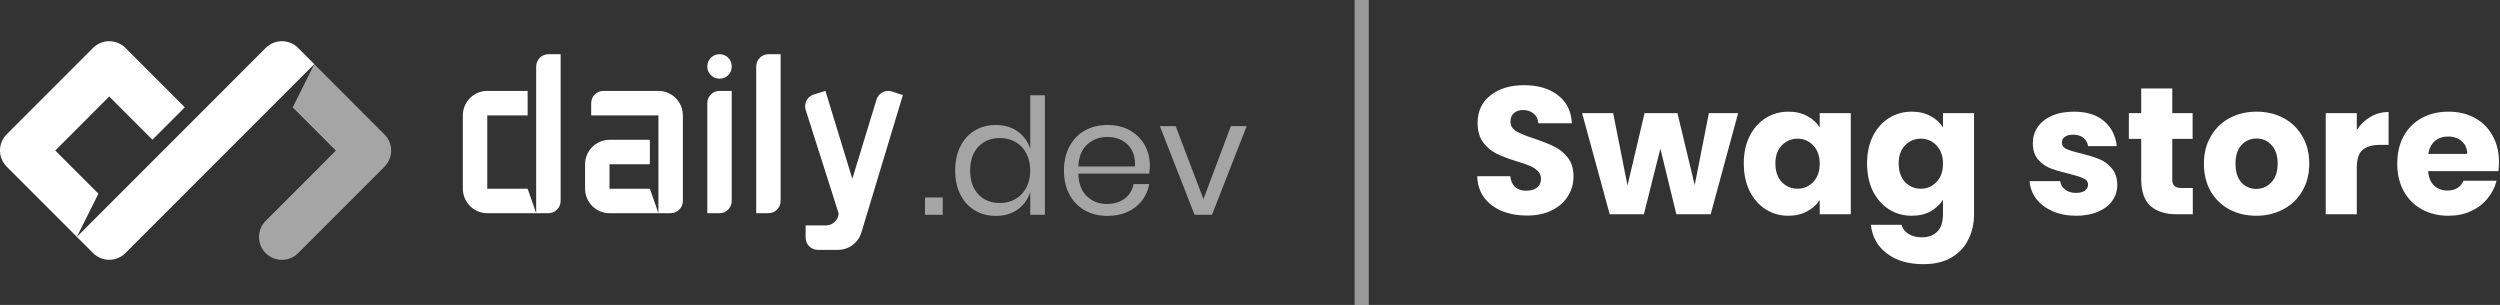 <svg width="705" height="86" viewBox="0 0 705 86" fill="none" xmlns="http://www.w3.org/2000/svg">
<rect x="0" y="0" width="705" height="86" fill="#333333" stroke="none"/>
<g clip-path="url(#clip0_638_11)">
<path opacity="0.56" d="M94.719 42.464L82.543 30.282L88.628 18.105L108.412 37.898C110.933 40.419 110.933 44.508 108.412 47.03L84.062 71.39C81.541 73.912 77.454 73.912 74.933 71.39C72.412 68.868 72.412 64.78 74.933 62.258L94.719 42.464Z" fill="white"/>
<path d="M74.938 13.512C77.459 10.99 81.547 10.991 84.068 13.513L88.633 18.08L35.37 71.365C32.849 73.886 28.761 73.886 26.24 71.364L21.675 66.797L74.938 13.512ZM52.111 30.259L42.98 39.394L30.803 27.212L15.584 42.438L27.76 54.62L21.675 66.797L1.891 47.005C-0.63 44.483 -0.63 40.394 1.891 37.872L26.24 13.513C28.761 10.991 32.849 10.99 35.37 13.512L52.111 30.259Z" fill="white"/>
<path fill-rule="evenodd" clip-rule="evenodd" d="M137.408 32.533V53.223H148.792L151.205 60.12H137.408C133.605 60.12 130.523 57.032 130.523 53.223V32.533C130.523 28.724 133.605 25.636 137.408 25.636H148.792V32.533H151.205V18.739C151.205 16.835 152.748 15.291 154.652 15.291H158.099V56.671C158.099 58.576 156.555 60.12 154.652 60.12H151.205V32.533H137.408ZM171.877 60.12C168.075 60.12 164.993 57.032 164.993 53.223V46.326C164.993 42.517 168.075 39.429 171.877 39.429H183.262V46.326H185.674V32.533H166.714V29.084C166.714 27.18 168.255 25.636 170.156 25.636H185.674C189.482 25.636 192.568 28.724 192.568 32.533V56.671C192.568 58.576 191.025 60.12 189.121 60.12H185.674V46.326H171.877V53.223H183.262L185.674 60.12C177.176 60.12 172.577 60.12 171.877 60.12ZM199.462 60.12V29.084C199.462 27.18 201.004 25.636 202.905 25.636H206.347V56.671C206.347 58.576 204.806 60.12 202.905 60.12H199.462ZM206.347 18.762C206.347 19.724 206.017 20.535 205.357 21.196C204.697 21.857 203.887 22.188 202.927 22.188C201.967 22.188 201.15 21.857 200.475 21.196C199.8 20.535 199.462 19.724 199.462 18.762C199.462 17.77 199.8 16.944 200.475 16.283C201.15 15.622 201.967 15.291 202.927 15.291C203.887 15.291 204.697 15.622 205.357 16.283C206.017 16.944 206.347 17.77 206.347 18.762ZM213.25 60.12V18.739C213.25 16.835 214.792 15.291 216.693 15.291H220.135V56.671C220.135 58.576 218.594 60.12 216.693 60.12H213.25ZM236.482 60.134L227.188 30.95C226.632 29.129 227.679 27.201 229.497 26.644L232.772 25.636L240.354 50.421L247.181 28.077C247.737 26.256 249.637 25.231 251.455 25.788L254.615 26.796L242.906 65.583C242.021 68.483 239.348 70.463 236.322 70.463L230.631 70.465C228.729 70.465 227.188 68.921 227.188 67.017L227.188 63.568H232.911C234.806 63.568 236.475 62.032 236.482 60.134Z" fill="white"/>
<path opacity="0.56" d="M265.851 60.567V55.694H260.843V60.567H265.851ZM280.826 60.886C283.255 60.886 285.311 60.279 286.994 59.064C288.68 57.85 289.855 56.225 290.524 54.191V60.567H294.666V26.867H290.524V41.941C289.855 39.907 288.68 38.283 286.994 37.068C285.311 35.854 283.255 35.247 280.826 35.247C278.612 35.247 276.638 35.763 274.908 36.795C273.178 37.827 271.821 39.315 270.836 41.258C269.849 43.201 269.355 45.478 269.355 48.089C269.355 50.7 269.849 52.969 270.836 54.897C271.821 56.825 273.178 58.305 274.908 59.337C276.638 60.37 278.612 60.886 280.826 60.886ZM282.011 57.243C279.462 57.243 277.42 56.431 275.888 54.806C274.356 53.182 273.588 50.943 273.588 48.089C273.588 45.235 274.356 42.996 275.888 41.372C277.42 39.747 279.462 38.935 282.011 38.935C283.648 38.935 285.113 39.307 286.403 40.051C287.692 40.795 288.703 41.865 289.432 43.262C290.158 44.658 290.524 46.267 290.524 48.089C290.524 49.91 290.158 51.512 289.432 52.894C288.703 54.275 287.692 55.345 286.403 56.104C285.113 56.863 283.648 57.243 282.011 57.243ZM312.328 60.886C314.423 60.886 316.304 60.506 317.974 59.747C319.641 58.988 321.001 57.926 322.046 56.559C323.094 55.193 323.769 53.645 324.074 51.914H319.657C319.354 53.615 318.526 54.973 317.175 55.99C315.825 57.007 314.148 57.516 312.146 57.516C309.93 57.516 308.058 56.802 306.523 55.376C304.991 53.949 304.179 51.808 304.088 48.954H324.074C324.195 48.317 324.255 47.558 324.255 46.677C324.255 44.583 323.776 42.67 322.821 40.939C321.864 39.209 320.484 37.827 318.679 36.795C316.873 35.763 314.756 35.247 312.328 35.247C309.93 35.247 307.806 35.763 305.955 36.795C304.104 37.827 302.654 39.315 301.608 41.258C300.561 43.201 300.037 45.478 300.037 48.089C300.037 50.7 300.561 52.969 301.608 54.897C302.654 56.825 304.104 58.305 305.955 59.337C307.806 60.37 309.93 60.886 312.328 60.886ZM320.067 46.95H304.088C304.209 44.218 305.045 42.146 306.593 40.734C308.139 39.322 310.053 38.617 312.328 38.617C313.755 38.617 315.075 38.92 316.288 39.527C317.503 40.135 318.458 41.061 319.157 42.305C319.855 43.55 320.158 45.099 320.067 46.95ZM341.78 60.567L351.568 35.566H347.107L339.368 56.15L331.538 35.566H327.077L336.865 60.567H341.78Z" fill="white"/>
<path d="M430.618 60.79C427.989 60.79 425.633 60.364 423.549 59.511C421.465 58.659 419.794 57.398 418.529 55.727C417.3 54.057 416.651 52.045 416.583 49.693H425.905C426.043 51.023 426.504 52.045 427.288 52.761C428.073 53.443 429.097 53.784 430.362 53.784C431.659 53.784 432.683 53.494 433.435 52.915C434.187 52.301 434.562 51.466 434.562 50.409C434.562 49.523 434.255 48.79 433.64 48.21C433.06 47.631 432.324 47.154 431.437 46.779C430.583 46.404 429.354 45.977 427.749 45.5C425.428 44.784 423.533 44.068 422.064 43.352C420.595 42.637 419.333 41.58 418.273 40.182C417.214 38.785 416.685 36.961 416.685 34.711C416.685 31.37 417.898 28.762 420.322 26.887C422.746 24.978 425.905 24.023 429.798 24.023C433.759 24.023 436.953 24.978 439.377 26.887C441.8 28.762 443.1 31.387 443.27 34.762H433.794C433.726 33.603 433.298 32.699 432.513 32.052C431.728 31.37 430.72 31.029 429.491 31.029C428.432 31.029 427.579 31.319 426.93 31.898C426.28 32.444 425.957 33.245 425.957 34.302C425.957 35.461 426.504 36.364 427.596 37.012C428.688 37.66 430.397 38.358 432.718 39.108C435.039 39.892 436.918 40.642 438.352 41.358C439.821 42.074 441.083 43.114 442.143 44.477C443.202 45.841 443.731 47.597 443.731 49.744C443.731 51.79 443.202 53.648 442.143 55.318C441.118 56.989 439.617 58.318 437.635 59.307C435.654 60.295 433.316 60.79 430.618 60.79ZM490.149 31.898L482.415 60.432H472.734L468.226 41.921L463.565 60.432H453.935L446.15 31.898H454.909L458.955 52.301L463.77 31.898H473.041L477.907 52.199L481.903 31.898H490.149ZM491.749 46.114C491.749 43.182 492.294 40.608 493.388 38.392C494.515 36.177 496.033 34.472 497.947 33.279C499.858 32.086 501.993 31.489 504.349 31.489C506.363 31.489 508.121 31.898 509.625 32.716C511.162 33.535 512.34 34.608 513.16 35.938V31.898H521.918V60.432H513.16V56.392C512.305 57.721 511.111 58.795 509.574 59.614C508.07 60.432 506.312 60.841 504.298 60.841C501.975 60.841 499.858 60.244 497.947 59.051C496.033 57.824 494.515 56.102 493.388 53.886C492.294 51.636 491.749 49.045 491.749 46.114ZM513.16 46.165C513.16 43.983 512.545 42.262 511.316 41C510.119 39.739 508.652 39.108 506.91 39.108C505.169 39.108 503.683 39.739 502.454 41C501.257 42.227 500.661 43.932 500.661 46.114C500.661 48.296 501.257 50.034 502.454 51.33C503.683 52.591 505.169 53.222 506.91 53.222C508.652 53.222 510.119 52.591 511.316 51.33C512.545 50.068 513.16 48.347 513.16 46.165ZM539.113 31.489C541.129 31.489 542.887 31.898 544.389 32.716C545.925 33.535 547.103 34.608 547.923 35.938V31.898H556.682V60.38C556.682 63.005 556.153 65.375 555.094 67.488C554.07 69.636 552.482 71.34 550.33 72.602C548.214 73.863 545.567 74.494 542.391 74.494C538.158 74.494 534.726 73.488 532.095 71.477C529.467 69.499 527.965 66.807 527.588 63.398H536.244C536.519 64.488 537.166 65.341 538.191 65.954C539.215 66.602 540.479 66.926 541.981 66.926C543.793 66.926 545.227 66.397 546.284 65.341C547.378 64.318 547.923 62.665 547.923 60.38V56.341C547.071 57.67 545.893 58.761 544.389 59.614C542.887 60.432 541.129 60.841 539.113 60.841C536.757 60.841 534.624 60.244 532.71 59.051C530.798 57.824 529.278 56.102 528.151 53.886C527.059 51.636 526.512 49.045 526.512 46.114C526.512 43.182 527.059 40.608 528.151 38.392C529.278 36.177 530.798 34.472 532.71 33.279C534.624 32.086 536.757 31.489 539.113 31.489ZM547.923 46.165C547.923 43.983 547.308 42.262 546.079 41C544.885 39.739 543.415 39.108 541.674 39.108C539.932 39.108 538.447 39.739 537.218 41C536.023 42.227 535.425 43.932 535.425 46.114C535.425 48.296 536.023 50.034 537.218 51.33C538.447 52.591 539.932 53.222 541.674 53.222C543.415 53.222 544.885 52.591 546.079 51.33C547.308 50.068 547.923 48.347 547.923 46.165ZM585.501 60.841C583.01 60.841 580.789 60.415 578.842 59.562C576.896 58.71 575.359 57.551 574.232 56.085C573.105 54.585 572.474 52.915 572.337 51.074H580.994C581.096 52.062 581.557 52.864 582.377 53.477C583.196 54.091 584.204 54.398 585.399 54.398C586.493 54.398 587.329 54.193 587.909 53.784C588.523 53.341 588.831 52.778 588.831 52.097C588.831 51.279 588.404 50.682 587.55 50.307C586.698 49.898 585.315 49.455 583.401 48.977C581.352 48.5 579.646 48.006 578.279 47.495C576.914 46.949 575.736 46.114 574.745 44.989C573.755 43.83 573.259 42.279 573.259 40.336C573.259 38.699 573.704 37.216 574.591 35.887C575.513 34.523 576.845 33.449 578.586 32.665C580.363 31.881 582.463 31.489 584.886 31.489C588.472 31.489 591.289 32.375 593.338 34.148C595.422 35.921 596.616 38.273 596.924 41.205H588.831C588.696 40.216 588.251 39.432 587.499 38.853C586.782 38.273 585.827 37.983 584.63 37.983C583.606 37.983 582.821 38.188 582.274 38.597C581.729 38.972 581.455 39.5 581.455 40.182C581.455 41 581.883 41.614 582.735 42.023C583.625 42.432 584.989 42.841 586.833 43.25C588.952 43.796 590.675 44.341 592.006 44.887C593.338 45.398 594.5 46.25 595.489 47.443C596.514 48.602 597.045 50.17 597.077 52.148C597.077 53.818 596.6 55.318 595.643 56.648C594.721 57.943 593.373 58.966 591.597 59.716C589.855 60.466 587.825 60.841 585.501 60.841ZM618.367 53.017V60.432H613.911C610.735 60.432 608.258 59.665 606.483 58.131C604.707 56.562 603.82 54.023 603.82 50.511V39.159H600.337V31.898H603.82V24.944H612.579V31.898H618.316V39.159H612.579V50.614C612.579 51.466 612.784 52.08 613.194 52.455C613.603 52.83 614.285 53.017 615.242 53.017H618.367ZM636.255 60.841C633.456 60.841 630.928 60.244 628.674 59.051C626.455 57.858 624.698 56.153 623.398 53.938C622.136 51.722 621.503 49.131 621.503 46.165C621.503 43.233 622.153 40.659 623.45 38.444C624.749 36.194 626.523 34.472 628.777 33.279C631.03 32.086 633.559 31.489 636.357 31.489C639.158 31.489 641.685 32.086 643.938 33.279C646.192 34.472 647.969 36.194 649.265 38.444C650.565 40.659 651.212 43.233 651.212 46.165C651.212 49.097 650.546 51.688 649.214 53.938C647.917 56.153 646.125 57.858 643.836 59.051C641.582 60.244 639.056 60.841 636.255 60.841ZM636.255 53.273C637.929 53.273 639.347 52.659 640.506 51.432C641.703 50.205 642.299 48.449 642.299 46.165C642.299 43.881 641.72 42.125 640.558 40.898C639.431 39.671 638.031 39.057 636.357 39.057C634.651 39.057 633.233 39.671 632.106 40.898C630.979 42.091 630.416 43.847 630.416 46.165C630.416 48.449 630.963 50.205 632.055 51.432C633.182 52.659 634.583 53.273 636.255 53.273ZM664.618 36.654C665.642 35.086 666.923 33.858 668.46 32.972C669.996 32.052 671.703 31.591 673.582 31.591V40.847H671.174C668.988 40.847 667.349 41.324 666.257 42.279C665.165 43.199 664.618 44.835 664.618 47.188V60.432H655.859V31.898H664.618V36.654ZM704.711 45.705C704.711 46.523 704.66 47.375 704.557 48.261H684.734C684.872 50.034 685.435 51.398 686.425 52.352C687.449 53.273 688.697 53.733 690.164 53.733C692.35 53.733 693.87 52.812 694.722 50.972H704.045C703.568 52.847 702.697 54.534 701.433 56.034C700.203 57.534 698.65 58.71 696.771 59.562C694.895 60.415 692.795 60.841 690.471 60.841C687.672 60.841 685.179 60.244 682.993 59.051C680.809 57.858 679.1 56.153 677.871 53.938C676.641 51.722 676.026 49.131 676.026 46.165C676.026 43.199 676.625 40.608 677.819 38.392C679.049 36.177 680.758 34.472 682.941 33.279C685.128 32.086 687.638 31.489 690.471 31.489C693.237 31.489 695.696 32.069 697.847 33.228C699.998 34.387 701.672 36.04 702.867 38.188C704.096 40.336 704.711 42.841 704.711 45.705ZM695.747 43.404C695.747 41.904 695.235 40.711 694.21 39.824C693.186 38.938 691.905 38.495 690.369 38.495C688.902 38.495 687.654 38.921 686.629 39.773C685.64 40.625 685.025 41.835 684.785 43.404H695.747Z" fill="white"/>
<path d="M386 0H382V86H386V0Z" fill="white" fill-opacity="0.5"/>
</g>
<defs>
<clipPath id="clip0_638_11">
<rect width="705" height="86" fill="white"/>
</clipPath>
</defs>
</svg>
